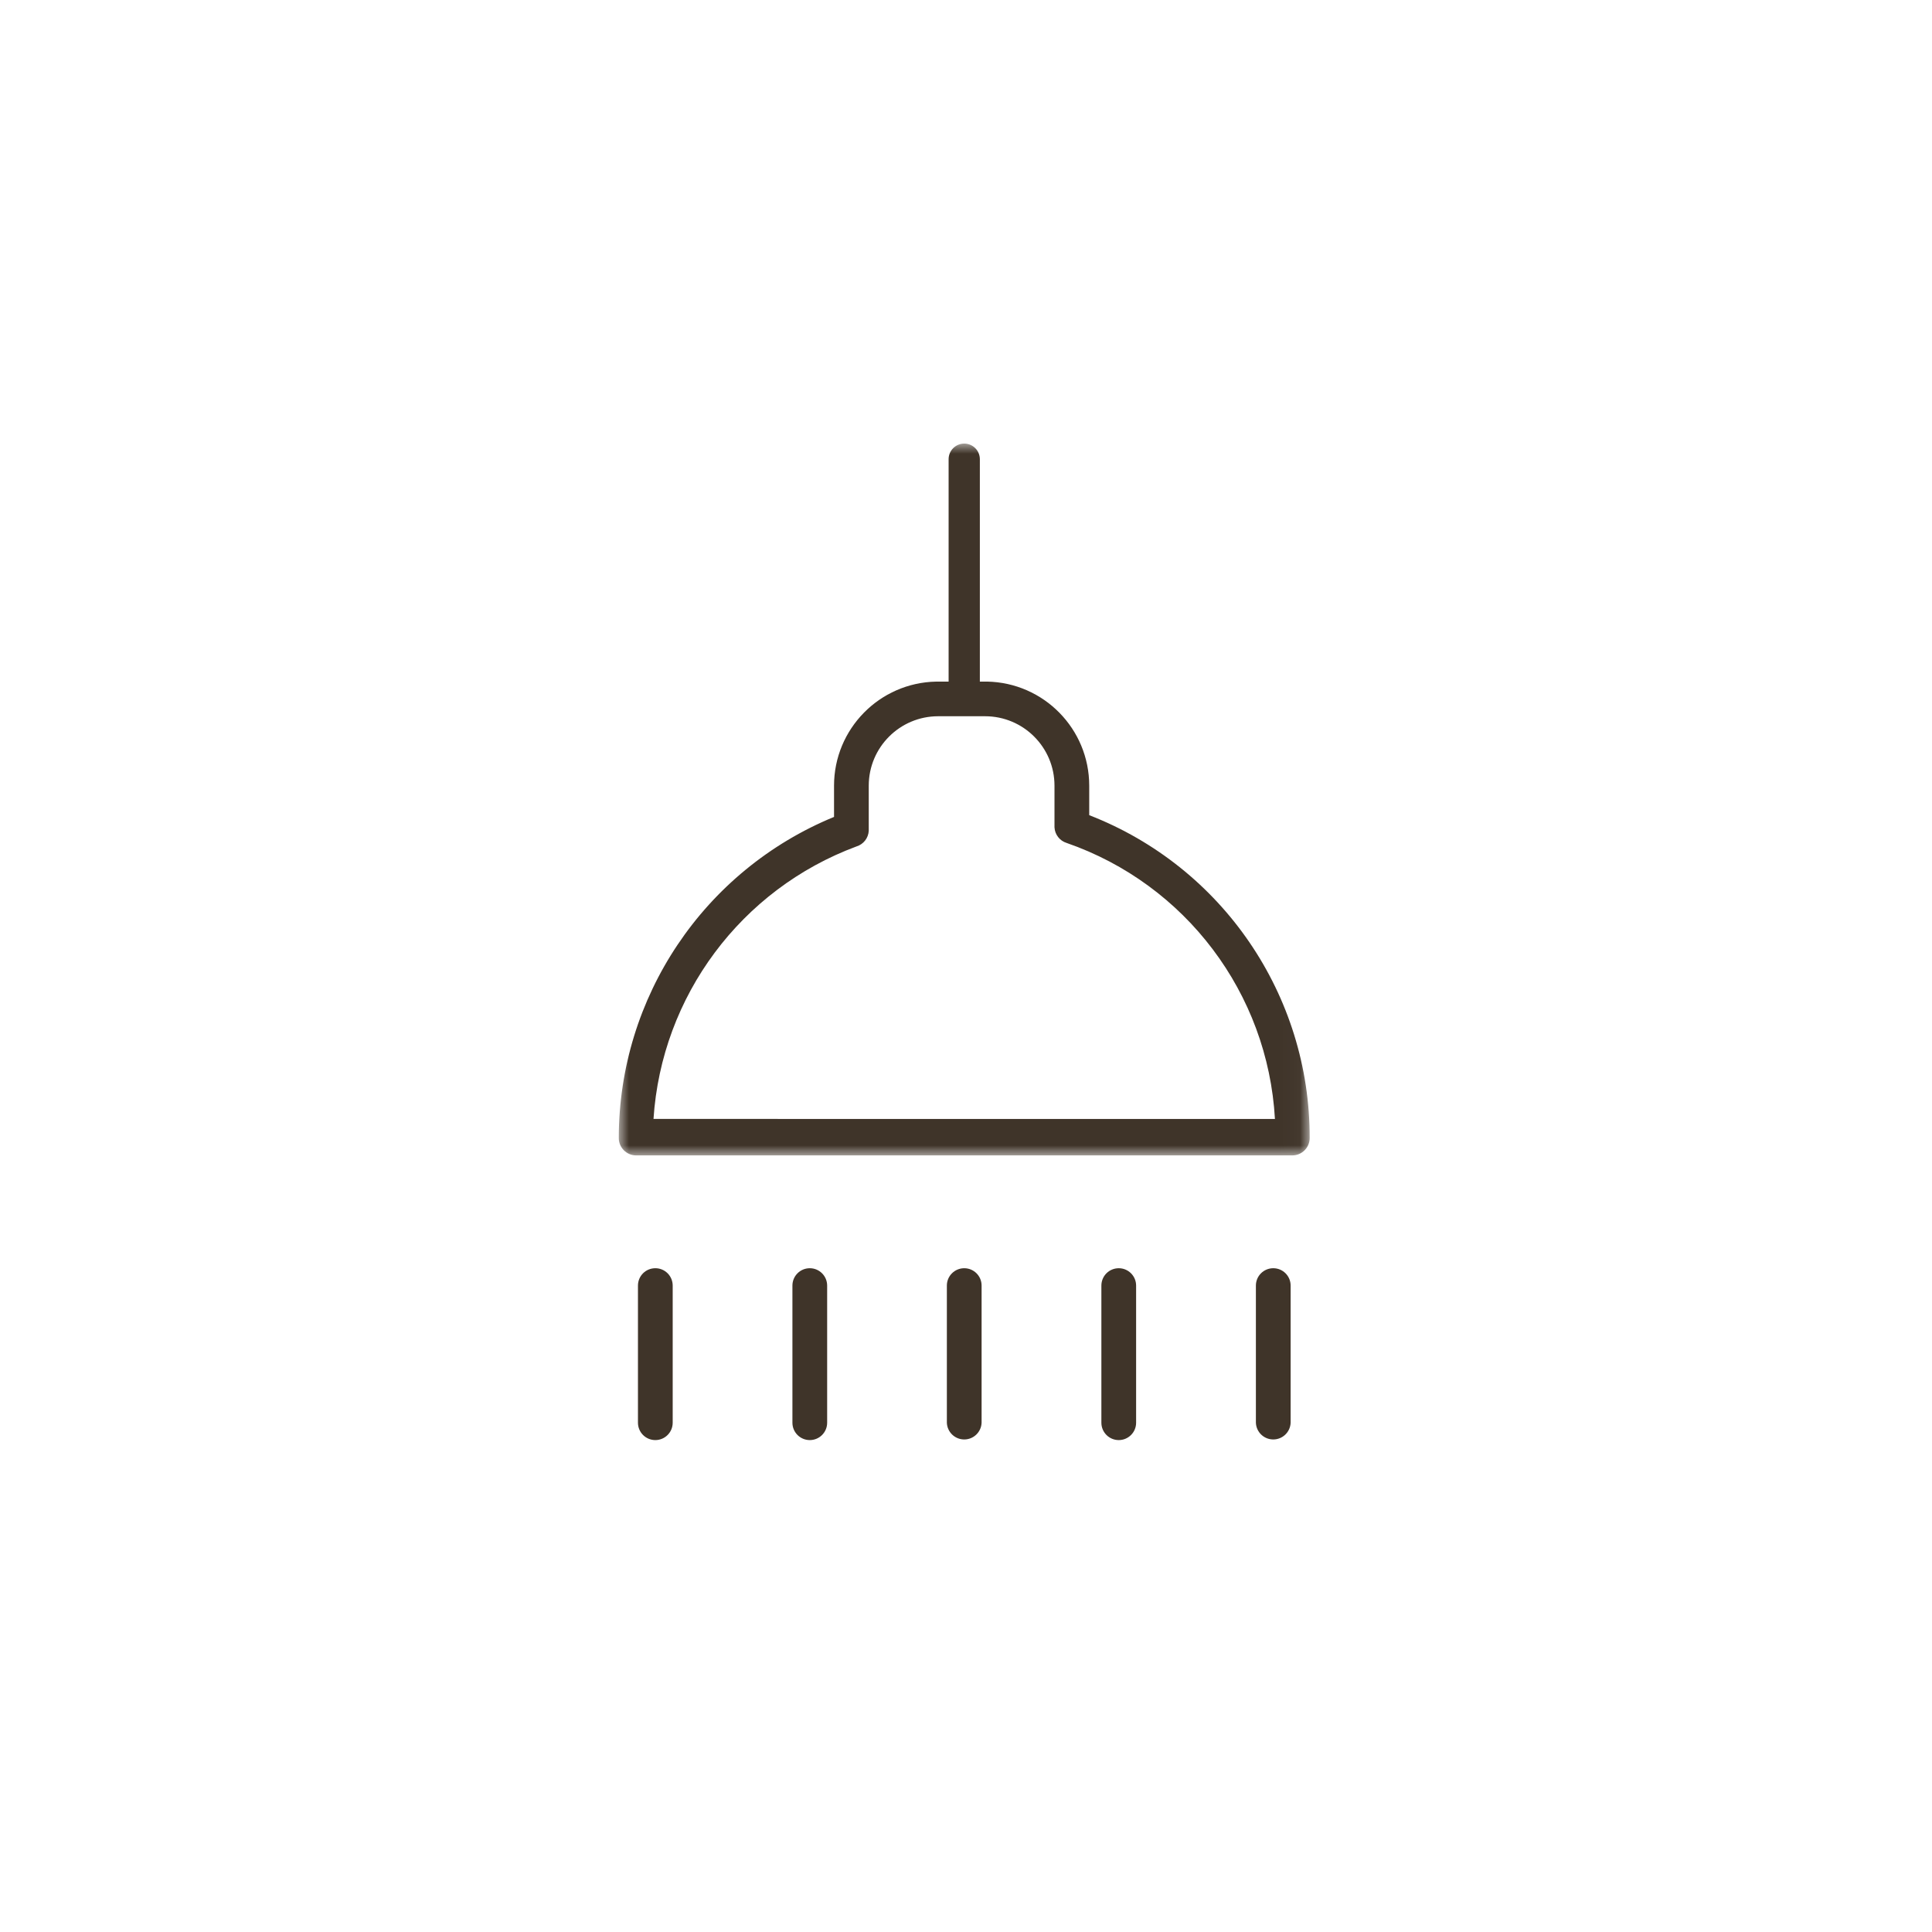 <svg height="95" viewBox="0 0 95 95" width="95" xmlns="http://www.w3.org/2000/svg" xmlns:xlink="http://www.w3.org/1999/xlink"><mask id="a" fill="#fff"><path d="m0 0h33.972v35.001h-33.972z" fill="#fff" fill-rule="evenodd"/></mask><g fill="none" fill-rule="evenodd"><path d="m.101 0h94.625v94.625h-94.625z"/><g fill="#3f3429" fill-rule="nonzero" transform="translate(30.427 21.812)"><path d="m1.707 33.208c.395-6.045 4.306-11.294 9.986-13.401.341-.105.579-.412.598-.768v-2.219c.001-1.885 1.529-3.413 3.414-3.413h2.305c1.885 0 3.414 1.528 3.414 3.413v2.049c.019.356.256.663.597.768 5.849 2.031 9.894 7.39 10.243 13.572zm21.425-14.937v-1.452c-.001-2.79-2.236-5.065-5.026-5.116h-.352v-10.935c0-.424-.344-.768-.768-.768s-.768.344-.768.768v10.936h-.609c-2.789.052-5.023 2.327-5.025 5.116v1.537c-6.403 2.631-10.584 8.868-10.584 15.79 0 .471.382.854.853.854h32.266c.471-.001.853-.383.853-.854.016-7.024-4.292-13.333-10.84-15.876z" mask="url(#a)"/><path d="m16.986 40.549c-.471 0-.854.382-.854.853v6.744c.017.459.394.823.854.823s.837-.364.854-.823v-6.744c0-.471-.382-.853-.853-.853m7.597-0c-.226-0-.444.089-.604.249-.16.16-.25.377-.25.604v6.744c0 .471.382.854.854.854.471 0 .854-.382.854-.854v-6.744c-.001-.471-.382-.852-.853-.853m-15.194 0c-.471 0-.853.382-.853.853v6.744c0 .471.382.854.854.854s.854-.382.854-.854v-6.744c-.001-.471-.383-.853-.854-.853m22.79 0c-.471 0-.854.382-.854.853v6.744c.017.459.394.823.854.823s.837-.364.854-.823v-6.744c0-.471-.382-.853-.853-.853m-30.386-0c-.226-0-.444.089-.604.249-.16.16-.25.377-.25.604v6.744c0 .471.382.854.854.854s.854-.382.854-.854v-6.744c0-.226-.09-.444-.25-.604-.16-.16-.377-.25-.604-.249"/></g></g></svg>